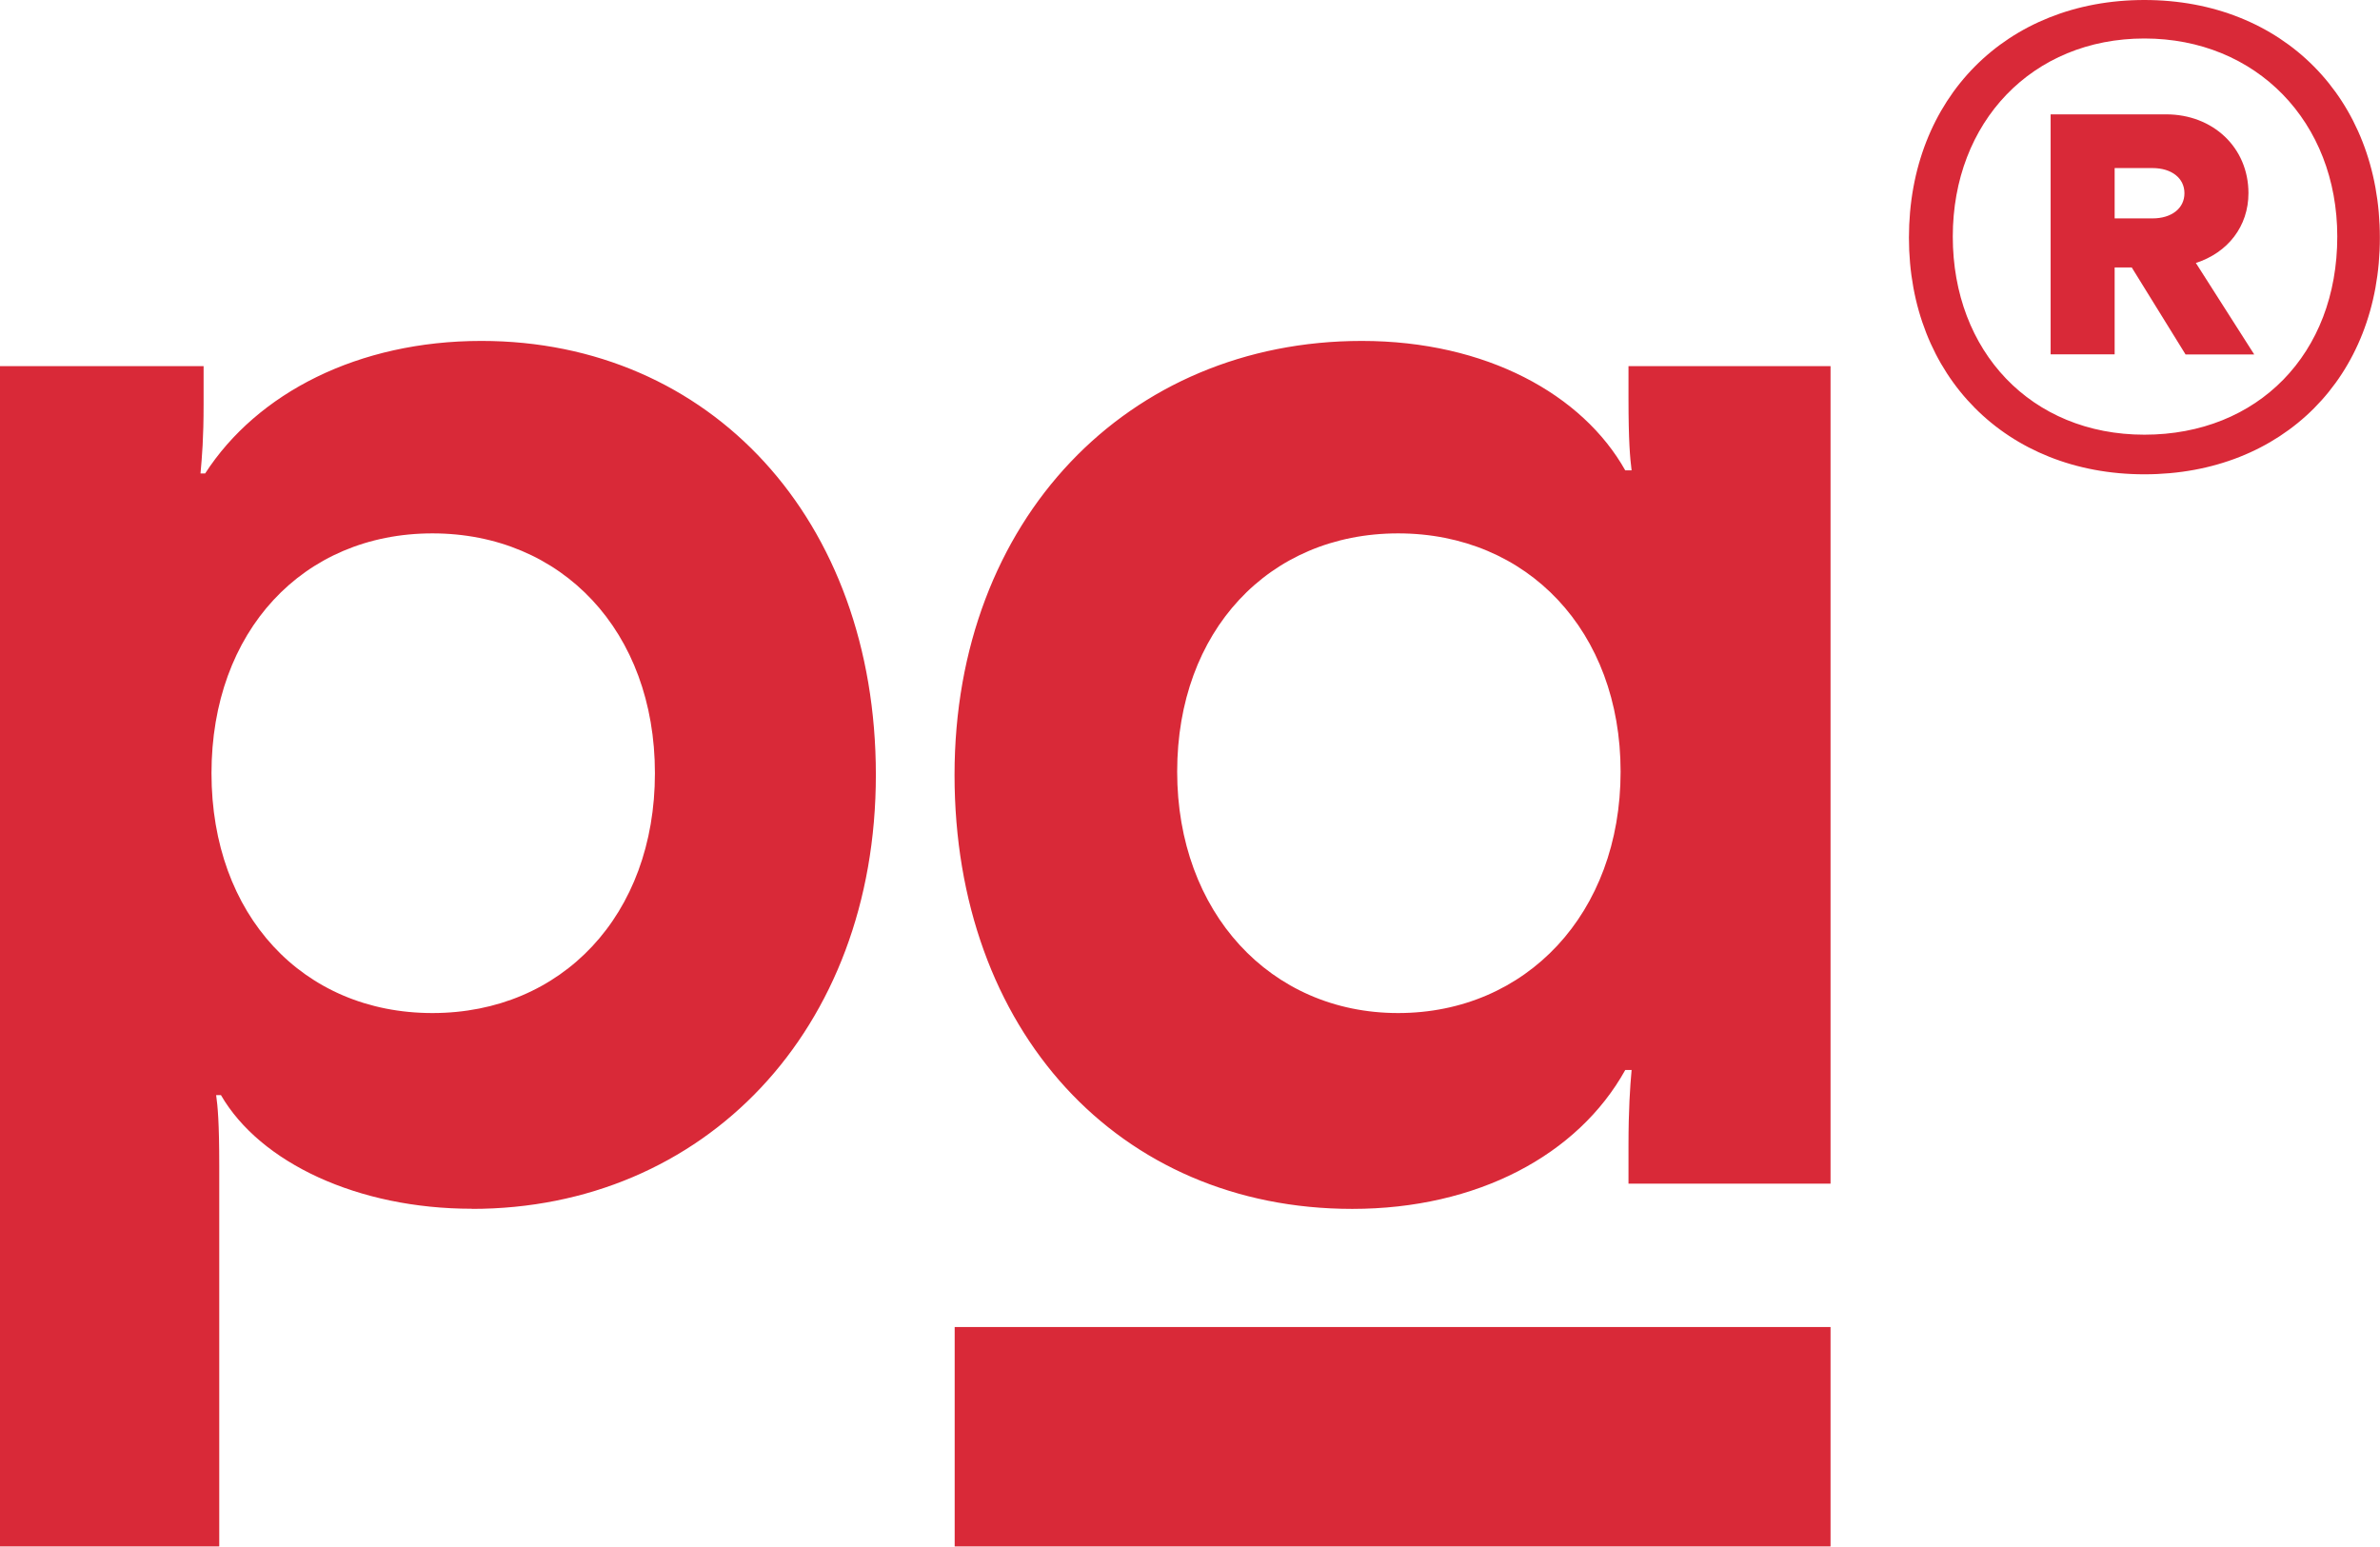 <?xml version="1.0" encoding="UTF-8"?><svg id="Calque_2" xmlns="http://www.w3.org/2000/svg" viewBox="0 0 168.8 109.69"><defs><style>.cls-1{fill:#d92938;}</style></defs><g id="Calque_13"><path id="ICON_WHITE" class="cls-1" d="M33.46,85.73c-8.06,0-15-3.25-17.79-8.06h-.34c.11.78.22,1.9.22,5.04v26.97H0V25.97h14.44v2.69c0,2.46-.11,3.69-.22,4.92h.33c3.69-5.71,10.86-9.4,19.59-9.4,16.23,0,27.98,12.65,27.98,30.78s-12.2,30.78-28.65,30.78ZM15,54.84c0,10.07,6.49,17.01,15.67,17.01s15.78-6.94,15.78-17.01-6.6-17.01-15.78-17.01-15.67,6.94-15.67,17.01ZM96.58,24.18c8.84,0,15.67,3.81,18.69,9.18h.45c-.11-.9-.22-2.01-.22-5.15v-2.24h14.33v57.98h-14.33v-2.69c0-2.57.11-4.14.22-5.37h-.45c-3.36,6.04-10.52,9.85-19.36,9.85-16.57,0-28.21-12.65-28.21-30.78s12.31-30.78,28.88-30.78ZM114.94,54.73c0-9.96-6.6-16.9-15.78-16.9s-15.67,6.94-15.67,16.9,6.6,17.12,15.67,17.12,15.78-7.05,15.78-17.12ZM135.39,16.86c0-9.89,6.89-16.86,16.7-16.86s16.7,6.97,16.7,16.86-6.89,16.78-16.7,16.78-16.7-6.97-16.7-16.78ZM165.77,16.78c0-8.13-5.73-14.05-13.68-14.05s-13.59,5.92-13.59,14.05,5.55,14.05,13.59,14.05,13.68-5.73,13.68-14.05ZM151.2,18.97h-1.22v6.16h-4.54V8.11h8.19c3.32,0,5.84,2.35,5.84,5.59,0,2.35-1.46,4.22-3.73,4.95l4.14,6.49h-4.87l-3.81-6.16ZM154.93,13.7c0-1.05-.89-1.78-2.27-1.78h-2.68v3.57h2.68c1.38,0,2.27-.73,2.27-1.78Z"/><rect class="cls-1" x="90.99" y="70.85" width="15.56" height="62.12" transform="translate(-3.14 200.67) rotate(-90)"/></g></svg>